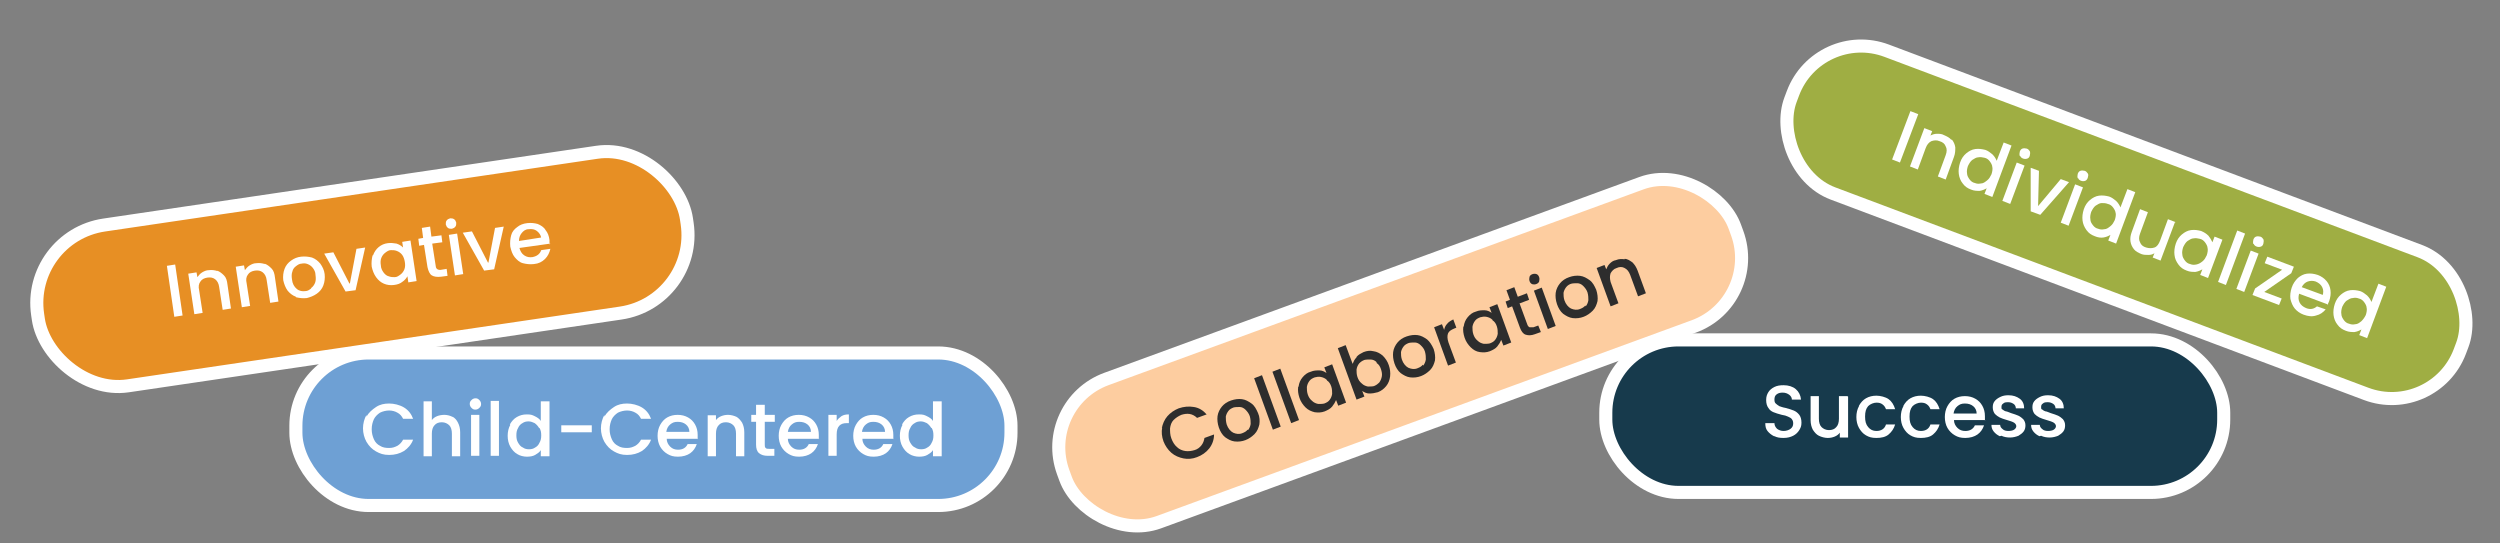 <?xml version="1.0" encoding="UTF-8"?>
<svg id="Layer_1" xmlns="http://www.w3.org/2000/svg" version="1.1" viewBox="0 0 573.7 124.7">
  <rect x="0" y="0" width="573.7" height="124.7" fill="#808080" stroke="none"/>
  <!-- Generator: Adobe Illustrator 29.3.0, SVG Export Plug-In . SVG Version: 2.1.0 Build 146)  -->
  <defs>
    <style>
      .st0 {
        fill: #173a4c;
      }

      .st0, .st1, .st2, .st3, .st4 {
        stroke: #fff;
        stroke-miterlimit: 10;
        stroke-width: 3px;
      }

      .st1 {
        fill: #9fae43;
      }

      .st5 {
        fill: #fff;
      }

      .st2 {
        fill: #e78f24;
      }

      .st3 {
        fill: #6ea0d4;
      }

      .st6 {
        fill: #2d2d2d;
      }

      .st4 {
        fill: #fdcda0;
      }
    </style>
  </defs>
  <rect class="st2" x="7.9" y="43" width="150.5" height="37.3" rx="18.1" ry="18.1" transform="translate(-8.1 12.9) rotate(-8.4)"/>
  <g>
    <path class="st5" d="M40.2,60.7l1.7,11.7-1.9.3-1.7-11.7,1.9-.3Z"/>
    <path class="st5" d="M49.8,62.1c.6.2,1.1.6,1.6,1.1s.7,1.2.8,2.1l.8,5.5-1.9.3-.8-5.2c-.1-.8-.4-1.4-.9-1.8-.5-.4-1.1-.5-1.8-.4s-1.3.4-1.6.9c-.4.5-.5,1.2-.3,2l.8,5.2-1.9.3-1.4-9.3,1.9-.3.2,1.1c.3-.4.6-.8,1.1-1.1.5-.3,1-.5,1.5-.5.7-.1,1.4,0,2,.2Z"/>
    <path class="st5" d="M60.7,60.5c.6.2,1.1.6,1.6,1.1s.7,1.2.8,2.1l.8,5.5-1.9.3-.8-5.2c-.1-.8-.4-1.4-.9-1.8-.5-.4-1.1-.5-1.8-.4s-1.3.4-1.6.9c-.4.5-.5,1.2-.3,2l.8,5.2-1.9.3-1.4-9.3,1.9-.3.2,1.1c.3-.4.6-.8,1.1-1.1.5-.3,1-.5,1.5-.5.7-.1,1.4,0,2,.2Z"/>
    <path class="st5" d="M67.9,68.1c-.8-.3-1.4-.8-1.9-1.4-.5-.7-.8-1.5-1-2.4-.1-.9,0-1.8.3-2.6.3-.8.8-1.4,1.5-1.9.7-.5,1.4-.8,2.3-.9s1.7,0,2.5.2c.8.3,1.4.8,1.9,1.4.5.7.9,1.5,1,2.4s0,1.8-.3,2.6c-.3.8-.8,1.4-1.5,1.9s-1.5.8-2.3,1c-.9.1-1.7,0-2.5-.2ZM71.4,66.1c.4-.3.7-.7.9-1.2.2-.5.2-1.1.1-1.8,0-.7-.3-1.2-.6-1.6-.3-.4-.7-.7-1.2-.9-.5-.2-.9-.2-1.4-.1-.5,0-.9.3-1.3.6-.4.3-.7.7-.8,1.2-.2.5-.2,1.1-.1,1.8.1,1,.5,1.7,1.1,2.2.6.5,1.3.6,2,.5.5,0,.9-.3,1.3-.6Z"/>
    <path class="st5" d="M80.3,65l1.5-7.9,2-.3-2.2,9.8-2.3.3-4.9-8.7,2.1-.3,3.7,7.2Z"/>
    <path class="st5" d="M85.6,58.6c.3-.8.7-1.4,1.3-1.9.6-.5,1.3-.8,2.1-.9.7-.1,1.4,0,2,.1.6.2,1.1.5,1.5.9l-.2-1.3,1.9-.3,1.4,9.3-1.9.3-.2-1.4c-.3.5-.6.9-1.2,1.3-.5.4-1.1.6-1.9.7-.8.1-1.6,0-2.3-.3-.7-.3-1.3-.8-1.8-1.5-.5-.7-.8-1.5-1-2.4-.1-.9,0-1.8.2-2.6ZM92.3,58.5c-.3-.4-.7-.7-1.2-.9-.5-.2-.9-.2-1.4-.2s-.9.3-1.3.6-.7.7-.9,1.2c-.2.5-.2,1.1-.1,1.7,0,.6.3,1.2.6,1.6.3.4.7.8,1.2.9.5.2.9.2,1.4.2.5,0,.9-.3,1.3-.6.4-.3.7-.7.9-1.2.2-.5.2-1.1.1-1.7s-.3-1.2-.6-1.6Z"/>
    <path class="st5" d="M99.2,56l.8,5.1c0,.3.2.6.4.7.2.1.5.2.9.1l1.2-.2.2,1.6-1.5.2c-.9.1-1.6,0-2.1-.3-.5-.3-.8-1-1-1.9l-.8-5.1-1.1.2-.2-1.6,1.1-.2-.3-2.3,1.9-.3.3,2.3,2.3-.3.2,1.6-2.3.3Z"/>
    <path class="st5" d="M102.8,52.3c-.3-.2-.4-.5-.5-.8,0-.3,0-.7.2-.9.2-.3.5-.4.8-.5.3,0,.6,0,.9.2s.4.5.5.8c0,.3,0,.7-.2.9-.2.3-.5.4-.8.5-.3,0-.7,0-.9-.2ZM104.9,53.6l1.4,9.3-1.9.3-1.4-9.3,1.9-.3Z"/>
    <path class="st5" d="M112.1,60.2l1.5-7.9,2-.3-2.2,9.8-2.3.3-4.9-8.7,2.1-.3,3.7,7.2Z"/>
    <path class="st5" d="M126.3,55.9l-7.1,1c.2.7.5,1.3,1.1,1.7.6.4,1.2.5,1.9.4,1-.2,1.7-.7,2-1.6l2.1-.3c-.2.9-.6,1.7-1.2,2.3-.7.7-1.5,1.1-2.6,1.2-.9.1-1.7,0-2.5-.2s-1.4-.8-1.9-1.4-.8-1.5-1-2.4c-.1-1,0-1.8.2-2.6s.7-1.4,1.4-1.9c.6-.5,1.4-.8,2.3-.9.9-.1,1.7,0,2.4.2.7.3,1.4.7,1.8,1.4.5.6.8,1.4.9,2.3,0,.3,0,.7,0,1ZM124.2,54.6c-.1-.7-.5-1.2-1-1.6s-1.2-.5-1.9-.4c-.7,0-1.2.4-1.6.9-.4.5-.6,1.1-.6,1.8l5.1-.8Z"/>
  </g>
  <rect class="st3" x="67.9" y="81" width="164.1" height="35" rx="16.7" ry="16.7"/>
  <g>
    <path class="st5" d="M84.1,95.6c.5-.9,1.3-1.6,2.2-2.2s1.9-.8,3-.8,2.4.3,3.4.9c1,.6,1.7,1.5,2.1,2.6h-2.3c-.3-.6-.7-1.1-1.3-1.4-.5-.3-1.2-.5-1.9-.5s-1.5.2-2.1.5c-.6.4-1.1.9-1.4,1.5-.3.7-.5,1.4-.5,2.3s.2,1.6.5,2.3c.3.7.8,1.2,1.4,1.5.6.4,1.3.5,2.1.5s1.3-.2,1.9-.5c.5-.3,1-.8,1.3-1.4h2.3c-.4,1.1-1.2,2-2.1,2.6-1,.6-2.1.9-3.4.9s-2.1-.3-3-.8c-.9-.5-1.6-1.2-2.2-2.2-.5-.9-.8-2-.8-3.1s.3-2.2.8-3.1Z"/>
    <path class="st5" d="M103.8,95.6c.6.3,1,.8,1.3,1.4.3.6.5,1.3.5,2.2v5.5h-1.9v-5.2c0-.8-.2-1.5-.6-1.9-.4-.4-1-.7-1.7-.7s-1.3.2-1.7.7c-.4.4-.6,1.1-.6,1.9v5.2h-1.9v-12.6h1.9v4.3c.3-.4.7-.7,1.2-.9.5-.2,1.1-.3,1.7-.3s1.4.2,1.9.5Z"/>
    <path class="st5" d="M108.2,93.6c-.2-.2-.4-.5-.4-.9s.1-.6.4-.9c.2-.2.5-.4.9-.4s.6.1.9.4c.2.2.4.5.4.9s-.1.6-.4.9c-.2.2-.5.4-.9.4s-.6-.1-.9-.4ZM110,95.2v9.4h-1.9v-9.4h1.9Z"/>
    <path class="st5" d="M114.5,92v12.6h-1.9v-12.6h1.9Z"/>
    <path class="st5" d="M117,97.4c.4-.7.9-1.3,1.6-1.7s1.4-.6,2.3-.6,1.2.1,1.8.4c.6.3,1.1.6,1.4,1.1v-4.5h2v12.6h-2v-1.4c-.3.5-.8.8-1.3,1.1s-1.2.4-1.9.4-1.6-.2-2.2-.6c-.7-.4-1.2-1-1.6-1.7-.4-.7-.6-1.6-.6-2.5s.2-1.8.6-2.5ZM123.7,98.2c-.3-.5-.6-.8-1-1.1-.4-.2-.9-.4-1.4-.4s-1,.1-1.4.4c-.4.2-.8.6-1,1.1-.3.5-.4,1-.4,1.7s.1,1.2.4,1.7c.3.5.6.9,1.1,1.1.4.3.9.4,1.4.4s1-.1,1.4-.4c.4-.2.8-.6,1-1.1.3-.5.4-1,.4-1.7s-.1-1.2-.4-1.7Z"/>
    <path class="st5" d="M135.8,97.6v1.6h-7v-1.6h7Z"/>
    <path class="st5" d="M138.7,95.6c.5-.9,1.3-1.6,2.2-2.2s1.9-.8,3-.8,2.4.3,3.4.9c1,.6,1.7,1.5,2.1,2.6h-2.3c-.3-.6-.7-1.1-1.3-1.4-.5-.3-1.2-.5-1.9-.5s-1.5.2-2.1.5c-.6.4-1.1.9-1.4,1.5-.3.7-.5,1.4-.5,2.3s.2,1.6.5,2.3c.3.7.8,1.2,1.4,1.5.6.4,1.3.5,2.1.5s1.3-.2,1.9-.5c.5-.3,1-.8,1.3-1.4h2.3c-.4,1.1-1.2,2-2.1,2.6-1,.6-2.1.9-3.4.9s-2.1-.3-3-.8c-.9-.5-1.6-1.2-2.2-2.2-.5-.9-.8-2-.8-3.1s.3-2.2.8-3.1Z"/>
    <path class="st5" d="M160.2,100.7h-7.2c0,.7.3,1.3.8,1.8.5.5,1.1.7,1.8.7,1,0,1.8-.4,2.2-1.3h2.1c-.3.9-.8,1.6-1.5,2.1-.7.5-1.7.8-2.8.8s-1.7-.2-2.4-.6c-.7-.4-1.3-1-1.7-1.7-.4-.7-.6-1.6-.6-2.5s.2-1.8.6-2.5c.4-.7.9-1.3,1.6-1.7.7-.4,1.5-.6,2.4-.6s1.7.2,2.4.6c.7.4,1.2.9,1.6,1.6.4.7.6,1.5.6,2.4s0,.7,0,1ZM158.2,99.1c0-.7-.3-1.3-.8-1.7-.5-.4-1.1-.6-1.9-.6s-1.2.2-1.7.6c-.5.4-.8,1-.9,1.7h5.2Z"/>
    <path class="st5" d="M168.9,95.6c.6.3,1,.8,1.4,1.4.3.6.5,1.3.5,2.2v5.5h-1.9v-5.2c0-.8-.2-1.5-.6-1.9-.4-.4-1-.7-1.7-.7s-1.3.2-1.7.7c-.4.4-.6,1.1-.6,1.9v5.2h-1.9v-9.4h1.9v1.1c.3-.4.7-.7,1.2-.9.5-.2,1-.3,1.6-.3s1.4.2,2,.5Z"/>
    <path class="st5" d="M175.5,96.8v5.2c0,.4,0,.6.2.8.2.2.4.2.8.2h1.2v1.6h-1.5c-.9,0-1.5-.2-2-.6-.5-.4-.7-1.1-.7-2v-5.2h-1.1v-1.6h1.1v-2.3h2v2.3h2.3v1.6h-2.3Z"/>
    <path class="st5" d="M188,100.7h-7.2c0,.7.3,1.3.8,1.8.5.5,1.1.7,1.8.7,1,0,1.8-.4,2.2-1.3h2.1c-.3.9-.8,1.6-1.5,2.1-.7.5-1.7.8-2.8.8s-1.7-.2-2.4-.6c-.7-.4-1.3-1-1.7-1.7-.4-.7-.6-1.6-.6-2.5s.2-1.8.6-2.5c.4-.7.9-1.3,1.6-1.7.7-.4,1.5-.6,2.4-.6s1.7.2,2.4.6c.7.4,1.2.9,1.6,1.6.4.7.6,1.5.6,2.4s0,.7,0,1ZM186.1,99.1c0-.7-.3-1.3-.8-1.7-.5-.4-1.1-.6-1.9-.6s-1.2.2-1.7.6c-.5.4-.8,1-.9,1.7h5.2Z"/>
    <path class="st5" d="M193.1,95.5c.5-.3,1-.4,1.7-.4v2h-.5c-.8,0-1.3.2-1.7.6-.4.4-.6,1.1-.6,2v4.9h-1.9v-9.4h1.9v1.4c.3-.5.7-.8,1.1-1.1Z"/>
    <path class="st5" d="M205.1,100.7h-7.2c0,.7.3,1.3.8,1.8.5.5,1.1.7,1.8.7,1,0,1.8-.4,2.2-1.3h2.1c-.3.9-.8,1.6-1.5,2.1-.7.5-1.7.8-2.8.8s-1.7-.2-2.4-.6c-.7-.4-1.3-1-1.7-1.7-.4-.7-.6-1.6-.6-2.5s.2-1.8.6-2.5c.4-.7.9-1.3,1.6-1.7.7-.4,1.5-.6,2.4-.6s1.7.2,2.4.6c.7.4,1.2.9,1.6,1.6.4.7.6,1.5.6,2.4s0,.7,0,1ZM203.1,99.1c0-.7-.3-1.3-.8-1.7-.5-.4-1.1-.6-1.9-.6s-1.2.2-1.7.6c-.5.4-.8,1-.9,1.7h5.2Z"/>
    <path class="st5" d="M207,97.4c.4-.7.9-1.3,1.6-1.7s1.4-.6,2.3-.6,1.2.1,1.8.4c.6.3,1.1.6,1.4,1.1v-4.5h2v12.6h-2v-1.4c-.3.5-.8.8-1.3,1.1s-1.2.4-1.9.4-1.6-.2-2.2-.6c-.7-.4-1.2-1-1.6-1.7-.4-.7-.6-1.6-.6-2.5s.2-1.8.6-2.5ZM213.7,98.2c-.3-.5-.6-.8-1-1.1-.4-.2-.9-.4-1.4-.4s-1,.1-1.4.4c-.4.2-.8.6-1,1.1-.3.5-.4,1-.4,1.7s.1,1.2.4,1.7c.3.5.6.9,1.1,1.1.4.3.9.4,1.4.4s1-.1,1.4-.4c.4-.2.8-.6,1-1.1.3-.5.4-1,.4-1.7s-.1-1.2-.4-1.7Z"/>
  </g>
  <rect class="st4" x="239.3" y="63.5" width="164.1" height="35" rx="16.7" ry="16.7" transform="translate(-8.3 115.3) rotate(-20.1)"/>
  <rect class="st0" x="368.5" y="78" width="141.8" height="35" rx="16.7" ry="16.7"/>
  <rect class="st1" x="405.9" y="33.6" width="164.1" height="35" rx="16.7" ry="16.7" transform="translate(49.2 -168.5) rotate(20.6)"/>
  <g>
    <path class="st6" d="M266.6,98.3c.2-1,.6-2,1.3-2.8.7-.8,1.6-1.4,2.6-1.8,1.2-.4,2.3-.5,3.5-.3s2.1.8,2.9,1.7l-2.2.8c-.5-.5-1.1-.8-1.7-.9-.6-.1-1.3,0-1.9.2-.7.3-1.3.7-1.8,1.2-.5.5-.7,1.2-.8,1.9,0,.7,0,1.5.3,2.3.3.8.7,1.5,1.3,2,.5.5,1.2.8,1.9.9s1.4,0,2.1-.2c.7-.2,1.2-.6,1.6-1.1s.6-1.1.7-1.7l2.2-.8c0,1.2-.4,2.3-1.1,3.2-.7.9-1.7,1.6-2.8,2-1,.4-2.1.5-3.1.3-1-.2-2-.6-2.8-1.3-.8-.7-1.4-1.6-1.8-2.6-.4-1.1-.5-2.2-.3-3.2Z"/>
    <path class="st6" d="M283.3,101.3c-.8-.1-1.5-.5-2.2-1-.6-.5-1.1-1.3-1.4-2.2-.3-.9-.4-1.8-.3-2.6.1-.8.5-1.6,1-2.2.5-.6,1.2-1.1,2.1-1.4s1.7-.4,2.5-.3c.8.1,1.5.5,2.2,1s1.1,1.3,1.5,2.2.4,1.8.3,2.6c-.2.8-.5,1.6-1.1,2.2-.6.6-1.3,1.1-2.1,1.4-.8.3-1.6.4-2.5.3ZM286.4,98.7c.3-.4.5-.8.6-1.4,0-.5,0-1.1-.2-1.8-.2-.6-.6-1.1-1-1.5-.4-.4-.9-.6-1.3-.6-.5,0-1,0-1.4.1-.5.2-.9.4-1.2.8-.3.4-.5.8-.6,1.3,0,.5,0,1.1.2,1.8.3.9.9,1.6,1.5,1.9.7.3,1.4.4,2.1.1.5-.2.9-.4,1.2-.8Z"/>
    <path class="st6" d="M289.6,86.1l4.3,11.8-1.8.7-4.3-11.8,1.8-.7Z"/>
    <path class="st6" d="M293.8,84.6l4.3,11.8-1.8.7-4.3-11.8,1.8-.7Z"/>
    <path class="st6" d="M298,88.7c.1-.8.4-1.5.9-2.1s1.1-1.1,1.9-1.3c.7-.3,1.3-.3,2-.3.6,0,1.2.3,1.6.6l-.5-1.3,1.8-.7,3.2,8.8-1.8.7-.5-1.3c-.2.5-.5,1-.9,1.5-.4.5-1,.8-1.7,1.1-.8.3-1.5.3-2.3.2-.8-.2-1.5-.5-2.1-1.1-.6-.6-1.1-1.3-1.4-2.2-.3-.9-.4-1.7-.3-2.5ZM304.5,87.2c-.4-.4-.9-.6-1.4-.7s-1,0-1.4.1c-.5.2-.9.4-1.2.8-.3.4-.5.8-.6,1.4,0,.5,0,1.1.2,1.7.2.6.5,1.1,1,1.5.4.4.9.6,1.4.7.5,0,1,0,1.4-.1.5-.2.9-.4,1.2-.8.3-.4.5-.8.6-1.4,0-.5,0-1.1-.2-1.7-.2-.6-.5-1.1-1-1.4Z"/>
    <path class="st6" d="M311.3,81.9c.4-.5,1-.8,1.6-1.1.8-.3,1.5-.4,2.3-.2.8.1,1.5.5,2.1,1,.6.6,1.1,1.3,1.4,2.2s.4,1.7.3,2.6c-.1.8-.4,1.6-.9,2.2-.5.6-1.1,1.1-1.9,1.4-.7.2-1.3.3-2,.3-.6,0-1.2-.3-1.6-.6l.5,1.3-1.8.7-4.3-11.8,1.8-.7,1.6,4.3c.2-.5.4-1,.9-1.5ZM315.9,83.1c-.4-.4-.9-.6-1.4-.6-.5,0-1,0-1.4.1-.5.2-.8.4-1.2.8-.3.4-.5.8-.6,1.4,0,.5,0,1.1.2,1.7.2.6.5,1.1,1,1.5.4.4.9.6,1.4.7.5,0,1,0,1.4-.1.5-.2.9-.5,1.2-.8.3-.4.5-.9.6-1.4s0-1.1-.2-1.7c-.2-.6-.5-1.1-1-1.4Z"/>
    <path class="st6" d="M323.6,86.6c-.8-.1-1.5-.5-2.2-1-.6-.5-1.1-1.3-1.4-2.2-.3-.9-.4-1.8-.3-2.6s.5-1.6,1-2.2c.5-.6,1.2-1.1,2.1-1.4s1.7-.4,2.5-.3c.8.1,1.5.5,2.2,1,.6.5,1.1,1.3,1.5,2.2.3.9.4,1.8.3,2.6-.2.8-.5,1.6-1.1,2.2-.6.6-1.3,1.1-2.1,1.4-.8.3-1.6.4-2.5.3ZM326.6,83.9c.3-.4.5-.8.6-1.4,0-.5,0-1.1-.2-1.8s-.6-1.1-1-1.5c-.4-.4-.9-.6-1.3-.6-.5,0-1,0-1.4.1-.5.2-.9.4-1.2.8-.3.4-.5.8-.6,1.3,0,.5,0,1.1.2,1.7.3.9.9,1.6,1.5,1.9.7.3,1.4.4,2.1.1.5-.2.9-.4,1.2-.8Z"/>
    <path class="st6" d="M332.1,74.3c.3-.4.8-.7,1.4-1l.7,1.9-.5.2c-.7.3-1.2.6-1.4,1.1-.2.5-.2,1.2.1,2.1l1.7,4.6-1.8.7-3.2-8.8,1.8-.7.5,1.3c.1-.5.3-1,.7-1.4Z"/>
    <path class="st6" d="M335.9,74.9c.1-.8.4-1.5.9-2.1.5-.6,1.1-1.1,1.9-1.3.7-.3,1.3-.3,2-.3.6,0,1.2.3,1.6.6l-.5-1.3,1.8-.7,3.2,8.8-1.8.7-.5-1.3c-.2.5-.5,1-.9,1.5-.4.5-1,.8-1.7,1.1-.8.3-1.5.3-2.3.2s-1.5-.5-2.1-1.1c-.6-.6-1.1-1.3-1.4-2.2-.3-.9-.4-1.7-.3-2.5ZM342.5,73.4c-.4-.4-.9-.6-1.4-.7s-1,0-1.4.1c-.5.2-.9.4-1.2.8-.3.4-.5.8-.6,1.4,0,.5,0,1.1.2,1.7.2.6.5,1.1,1,1.5.4.4.9.6,1.4.7.5,0,1,0,1.4-.1.5-.2.9-.4,1.2-.8.3-.4.5-.8.6-1.4,0-.5,0-1.1-.2-1.7-.2-.6-.5-1.1-1-1.4Z"/>
    <path class="st6" d="M348.7,69.6l1.8,4.9c.1.3.3.5.5.6.2,0,.5,0,.9,0l1.1-.4.6,1.5-1.4.5c-.8.3-1.5.3-2.1.1-.6-.2-1-.8-1.3-1.6l-1.8-4.9-1,.4-.5-1.5,1-.4-.8-2.2,1.8-.7.8,2.2,2.1-.8.5,1.5-2.1.8Z"/>
    <path class="st6" d="M351.6,65.2c-.3-.1-.5-.4-.6-.7-.1-.3-.1-.6,0-1,.1-.3.4-.5.7-.6.3-.1.6-.1.9,0,.3.1.5.4.6.7.1.3.1.6,0,1-.1.3-.4.5-.7.6-.3.1-.6.1-1,0ZM353.8,66l3.2,8.8-1.8.7-3.2-8.8,1.8-.7Z"/>
    <path class="st6" d="M360.9,73c-.8-.1-1.5-.5-2.2-1-.6-.5-1.1-1.3-1.4-2.2-.3-.9-.4-1.8-.3-2.6.1-.8.5-1.6,1-2.2.5-.6,1.2-1.1,2.1-1.4.8-.3,1.7-.4,2.5-.3.8.1,1.5.5,2.2,1s1.1,1.3,1.5,2.2c.3.9.4,1.8.3,2.6-.2.8-.5,1.6-1.1,2.2s-1.3,1.1-2.1,1.4c-.8.3-1.6.4-2.5.3ZM363.9,70.3c.3-.4.5-.8.6-1.4,0-.5,0-1.1-.2-1.8-.2-.6-.6-1.1-1-1.5-.4-.4-.9-.6-1.3-.6-.5,0-1,0-1.4.1s-.9.4-1.2.8c-.3.4-.5.8-.6,1.3,0,.5,0,1.1.2,1.7.3.9.9,1.6,1.5,1.9.7.3,1.4.4,2.1.1.5-.2.9-.4,1.2-.8Z"/>
    <path class="st6" d="M372.8,59.4c.7,0,1.2.4,1.8.8.5.5.9,1.1,1.2,1.9l1.9,5.2-1.8.7-1.8-4.9c-.3-.8-.7-1.3-1.3-1.6-.5-.3-1.2-.3-1.8,0-.7.2-1.1.7-1.4,1.2-.2.6-.2,1.2,0,2l1.8,4.9-1.8.7-3.2-8.8,1.8-.7.4,1c.2-.5.4-.9.8-1.3.4-.4.8-.7,1.4-.8.7-.3,1.4-.3,2-.2Z"/>
  </g>
  <g>
    <path class="st5" d="M407.1,100.1c-.6-.3-1.1-.7-1.5-1.2-.4-.5-.5-1.1-.5-1.8h2.1c0,.5.2.9.6,1.3.4.3.9.5,1.5.5s1.2-.2,1.6-.5c.4-.3.6-.7.6-1.2s-.1-.7-.3-1-.5-.4-.9-.6-.8-.3-1.4-.4c-.8-.2-1.4-.4-1.9-.6-.5-.2-.9-.5-1.2-1-.3-.4-.5-1-.5-1.8s.2-1.3.5-1.8c.3-.5.8-.9,1.4-1.2.6-.3,1.3-.4,2.1-.4,1.1,0,2.1.3,2.8.9.7.6,1.1,1.4,1.2,2.4h-2.1c0-.4-.2-.8-.6-1.1-.4-.3-.9-.5-1.5-.5s-1,.1-1.4.4-.5.7-.5,1.2.1.7.3.9.5.4.8.6c.3.1.8.3,1.4.4.8.2,1.4.4,1.9.6.5.2.9.5,1.3,1,.3.4.5,1,.5,1.8s-.2,1.2-.5,1.7c-.3.5-.8,1-1.4,1.3-.6.3-1.3.5-2.2.5s-1.5-.1-2.1-.4Z"/>
    <path class="st5" d="M424.1,91v9.4h-1.9v-1.1c-.3.4-.7.7-1.2.9-.5.2-1,.3-1.6.3s-1.4-.2-2-.5c-.6-.3-1-.8-1.4-1.4-.3-.6-.5-1.3-.5-2.2v-5.5h1.9v5.2c0,.8.2,1.5.6,1.9.4.4,1,.7,1.7.7s1.3-.2,1.7-.7c.4-.4.6-1.1.6-1.9v-5.2h1.9Z"/>
    <path class="st5" d="M426.6,93.1c.4-.7.9-1.3,1.6-1.7s1.5-.6,2.4-.6,2.1.3,2.8.8c.7.5,1.2,1.3,1.5,2.3h-2.1c-.2-.5-.4-.8-.8-1.1s-.8-.4-1.4-.4-1.4.3-1.9.8c-.5.6-.7,1.3-.7,2.4s.2,1.8.7,2.4c.5.6,1.1.9,1.9.9,1.1,0,1.9-.5,2.2-1.5h2.1c-.3,1-.8,1.7-1.5,2.3s-1.7.8-2.8.8-1.7-.2-2.4-.6-1.2-1-1.6-1.7c-.4-.7-.6-1.6-.6-2.5s.2-1.8.6-2.5Z"/>
    <path class="st5" d="M436.8,93.1c.4-.7.9-1.3,1.6-1.7s1.5-.6,2.4-.6,2.1.3,2.8.8c.7.5,1.2,1.3,1.5,2.3h-2.1c-.2-.5-.4-.8-.8-1.1s-.8-.4-1.4-.4-1.4.3-1.9.8c-.5.6-.7,1.3-.7,2.4s.2,1.8.7,2.4c.5.6,1.1.9,1.9.9,1.1,0,1.9-.5,2.2-1.5h2.1c-.3,1-.8,1.7-1.5,2.3s-1.7.8-2.8.8-1.7-.2-2.4-.6-1.2-1-1.6-1.7c-.4-.7-.6-1.6-.6-2.5s.2-1.8.6-2.5Z"/>
    <path class="st5" d="M455.6,96.4h-7.2c0,.7.3,1.3.8,1.8s1.1.7,1.8.7c1,0,1.8-.4,2.2-1.3h2.1c-.3.9-.8,1.6-1.5,2.1-.7.5-1.7.8-2.8.8s-1.7-.2-2.4-.6c-.7-.4-1.3-1-1.7-1.7-.4-.7-.6-1.6-.6-2.5s.2-1.8.6-2.5c.4-.7.9-1.3,1.6-1.7s1.5-.6,2.4-.6,1.7.2,2.4.6c.7.4,1.2.9,1.6,1.6.4.7.6,1.5.6,2.4s0,.7,0,1ZM453.6,94.9c0-.7-.3-1.3-.8-1.7-.5-.4-1.1-.6-1.9-.6s-1.2.2-1.7.6c-.5.4-.8,1-.9,1.7h5.2Z"/>
    <path class="st5" d="M458.9,100.1c-.6-.3-1-.6-1.4-1.1s-.5-1-.5-1.5h2c0,.4.2.7.6,1,.3.3.8.4,1.3.4s1-.1,1.3-.3c.3-.2.5-.5.5-.8s-.2-.6-.5-.8-.9-.4-1.6-.6c-.7-.2-1.3-.4-1.7-.6-.4-.2-.8-.5-1.1-.8-.3-.4-.5-.9-.5-1.5s.1-1,.4-1.4c.3-.4.7-.7,1.3-1s1.2-.4,1.9-.4c1.1,0,1.9.3,2.6.8.7.5,1,1.3,1,2.2h-1.9c0-.4-.2-.8-.5-1s-.7-.4-1.2-.4-.9,0-1.2.3c-.3.2-.4.4-.4.8s0,.5.3.6c.2.2.4.3.7.4.3,0,.6.2,1.2.4.7.2,1.2.4,1.7.6.4.2.8.5,1.1.8.3.4.5.8.5,1.4,0,.5-.1,1-.4,1.4-.3.4-.7.7-1.2,1-.5.2-1.2.4-1.9.4s-1.4-.1-2-.4Z"/>
    <path class="st5" d="M468,100.1c-.6-.3-1-.6-1.4-1.1s-.5-1-.5-1.5h2c0,.4.2.7.6,1,.3.3.8.4,1.3.4s1-.1,1.3-.3c.3-.2.5-.5.5-.8s-.2-.6-.5-.8-.9-.4-1.6-.6c-.7-.2-1.3-.4-1.7-.6-.4-.2-.8-.5-1.1-.8-.3-.4-.5-.9-.5-1.5s.1-1,.4-1.4c.3-.4.7-.7,1.3-1s1.2-.4,1.9-.4c1.1,0,1.9.3,2.6.8.7.5,1,1.3,1,2.2h-1.9c0-.4-.2-.8-.5-1s-.7-.4-1.2-.4-.9,0-1.2.3c-.3.2-.4.4-.4.8s0,.5.3.6c.2.2.4.3.7.4.3,0,.6.2,1.2.4.7.2,1.2.4,1.7.6.4.2.8.5,1.1.8.3.4.5.8.5,1.4,0,.5-.1,1-.4,1.4-.3.4-.7.7-1.2,1-.5.2-1.2.4-1.9.4s-1.4-.1-2-.4Z"/>
  </g>
  <g>
    <path class="st5" d="M440.2,26.2l-4.2,11.1-1.8-.7,4.2-11.1,1.8.7Z"/>
    <path class="st5" d="M447.9,32c.4.5.7,1.1.8,1.8,0,.7,0,1.4-.3,2.2l-1.9,5.2-1.8-.7,1.8-4.9c.3-.8.3-1.5,0-2-.2-.6-.7-1-1.4-1.2-.7-.3-1.3-.2-1.9,0-.6.3-1,.8-1.3,1.6l-1.8,4.9-1.8-.7,3.3-8.8,1.8.7-.4,1c.4-.2.9-.4,1.5-.4.5,0,1.1,0,1.6.3.7.3,1.3.6,1.7,1.1Z"/>
    <path class="st5" d="M451.2,35.2c.6-.5,1.3-.9,2.1-1,.8-.1,1.5,0,2.3.2.6.2,1.1.6,1.6,1,.5.5.8,1,1,1.5l1.6-4.2,1.8.7-4.4,11.8-1.8-.7.5-1.3c-.5.3-1,.5-1.6.6-.6,0-1.3,0-2-.3-.8-.3-1.4-.7-1.9-1.4-.5-.6-.8-1.4-.9-2.2-.1-.8,0-1.7.3-2.6s.8-1.6,1.4-2.1ZM457.2,38.4c0-.5-.3-1-.6-1.4-.3-.4-.7-.7-1.2-.8s-.9-.2-1.4-.1c-.5,0-.9.3-1.4.6-.4.3-.7.8-1,1.4-.2.6-.3,1.2-.2,1.7,0,.5.3,1,.6,1.4.3.4.7.7,1.2.8.5.2.9.2,1.4.1.5,0,.9-.3,1.4-.7s.7-.8,1-1.4c.2-.6.3-1.2.2-1.7Z"/>
    <path class="st5" d="M464.6,38l-3.3,8.8-1.8-.7,3.3-8.8,1.8.7ZM463.5,35.8c-.1-.3-.1-.6,0-1,.1-.3.3-.6.6-.7.3-.1.6-.1,1,0,.3.1.5.3.7.6.1.3.1.6,0,1s-.3.6-.6.7c-.3.1-.6.1-.9,0-.3-.1-.6-.3-.7-.6Z"/>
    <path class="st5" d="M467.7,47.3l5.2-6.2,1.9.7-6.6,7.5-2.2-.8v-10s1.9.7,1.9.7l-.2,8.1Z"/>
    <path class="st5" d="M478,43l-3.3,8.8-1.8-.7,3.3-8.8,1.8.7ZM476.8,40.9c-.1-.3-.1-.6,0-1,.1-.3.3-.6.6-.7s.6-.1,1,0c.3.1.5.3.7.6s.1.6,0,1c-.1.3-.3.6-.6.7s-.6.1-.9,0c-.3-.1-.6-.3-.7-.6Z"/>
    <path class="st5" d="M479.6,45.9c.6-.5,1.3-.9,2.1-1s1.5,0,2.3.2c.6.2,1.1.6,1.6,1,.5.5.8,1,1,1.5l1.6-4.2,1.8.7-4.4,11.8-1.8-.7.5-1.3c-.5.3-1,.5-1.6.6s-1.3,0-2-.3c-.8-.3-1.4-.7-1.9-1.4s-.8-1.4-.9-2.2c-.1-.8,0-1.7.3-2.6s.8-1.6,1.4-2.1ZM485.5,49c0-.5-.3-1-.6-1.4s-.7-.7-1.2-.8c-.5-.2-.9-.2-1.4-.2-.5,0-.9.3-1.4.6-.4.3-.7.8-1,1.4-.2.6-.3,1.2-.2,1.7,0,.6.3,1,.6,1.4.3.4.7.7,1.2.8.5.2.9.2,1.4.1.5,0,.9-.3,1.4-.7s.7-.8,1-1.4c.2-.6.3-1.2.2-1.7Z"/>
    <path class="st5" d="M499.1,51l-3.3,8.8-1.8-.7.4-1c-.4.3-.9.4-1.4.4s-1.1,0-1.6-.2c-.7-.3-1.3-.6-1.7-1.1-.4-.5-.7-1.1-.8-1.8-.1-.7,0-1.4.3-2.2l1.9-5.2,1.8.7-1.8,4.9c-.3.8-.3,1.5,0,2,.2.6.7,1,1.4,1.2s1.3.2,1.9,0,1-.8,1.3-1.6l1.8-4.9,1.8.7Z"/>
    <path class="st5" d="M500.7,53.8c.6-.5,1.3-.9,2.1-1,.8-.1,1.5,0,2.3.2.7.3,1.2.6,1.7,1.1.4.5.7,1,.9,1.5l.5-1.3,1.8.7-3.3,8.8-1.8-.7.5-1.3c-.5.3-1,.5-1.6.6-.6,0-1.3,0-2-.3-.8-.3-1.4-.7-1.9-1.4s-.8-1.3-.9-2.2c-.1-.8,0-1.7.3-2.6s.8-1.6,1.4-2.1ZM506.6,57c0-.5-.3-1-.6-1.4-.3-.4-.7-.7-1.2-.8s-.9-.2-1.4-.1c-.5,0-.9.3-1.4.6-.4.3-.7.8-1,1.4-.2.6-.3,1.2-.2,1.7,0,.5.3,1,.6,1.4.3.4.7.7,1.2.8.5.2.9.2,1.4.1s.9-.3,1.4-.7.7-.8,1-1.4c.2-.6.3-1.2.2-1.7Z"/>
    <path class="st5" d="M515.2,53.6l-4.4,11.8-1.8-.7,4.4-11.8,1.8.7Z"/>
    <path class="st5" d="M518.3,58.2l-3.3,8.8-1.8-.7,3.3-8.8,1.8.7ZM517.1,56c-.1-.3-.1-.6,0-1,.1-.3.3-.6.6-.7.3-.1.6-.1,1,0,.3.1.5.3.7.6.1.3.1.6,0,1s-.3.6-.6.7c-.3.1-.6.1-.9,0-.3-.1-.6-.3-.7-.6Z"/>
    <path class="st5" d="M519.6,67l4,1.5-.6,1.5-6.1-2.3.6-1.5,6.2-4.3-4-1.5.6-1.5,6.1,2.3-.6,1.5-6.2,4.3Z"/>
    <path class="st5" d="M534.3,69.9l-6.7-2.5c-.2.7-.2,1.4.1,2s.8,1,1.5,1.3c1,.4,1.8.2,2.5-.4l2,.7c-.6.7-1.3,1.2-2.2,1.4-.9.3-1.8.2-2.9-.2-.8-.3-1.5-.8-2-1.4-.5-.6-.8-1.4-1-2.2-.1-.8,0-1.7.3-2.6s.8-1.6,1.4-2.2c.6-.5,1.3-.9,2.1-1,.8-.1,1.6,0,2.5.3.8.3,1.5.8,2,1.4.5.6.8,1.3.9,2.1.1.8,0,1.6-.3,2.5-.1.3-.3.6-.4.9ZM533,67.8c.2-.7.2-1.3-.1-1.9-.3-.6-.8-1-1.5-1.3-.6-.2-1.2-.2-1.8,0-.6.2-1.1.7-1.4,1.3l4.9,1.8Z"/>
    <path class="st5" d="M537.2,67.6c.6-.5,1.3-.9,2.1-1,.8-.1,1.5,0,2.3.2.6.2,1.1.6,1.6,1,.5.5.8,1,1,1.5l1.6-4.2,1.8.7-4.4,11.8-1.8-.7.5-1.3c-.5.3-1,.5-1.6.6-.6,0-1.3,0-2-.3-.8-.3-1.4-.7-1.9-1.4-.5-.6-.8-1.4-.9-2.2-.1-.8,0-1.7.3-2.6s.8-1.6,1.4-2.1ZM543.1,70.7c0-.5-.3-1-.6-1.4-.3-.4-.7-.7-1.2-.8-.5-.2-.9-.2-1.4-.1-.5,0-.9.3-1.4.6-.4.3-.7.8-1,1.4-.2.6-.3,1.2-.2,1.7,0,.5.3,1,.6,1.4.3.4.7.7,1.2.8.5.2.9.2,1.4.1.5,0,.9-.3,1.4-.7.4-.4.7-.8,1-1.4.2-.6.3-1.2.2-1.7Z"/>
  </g>
</svg>